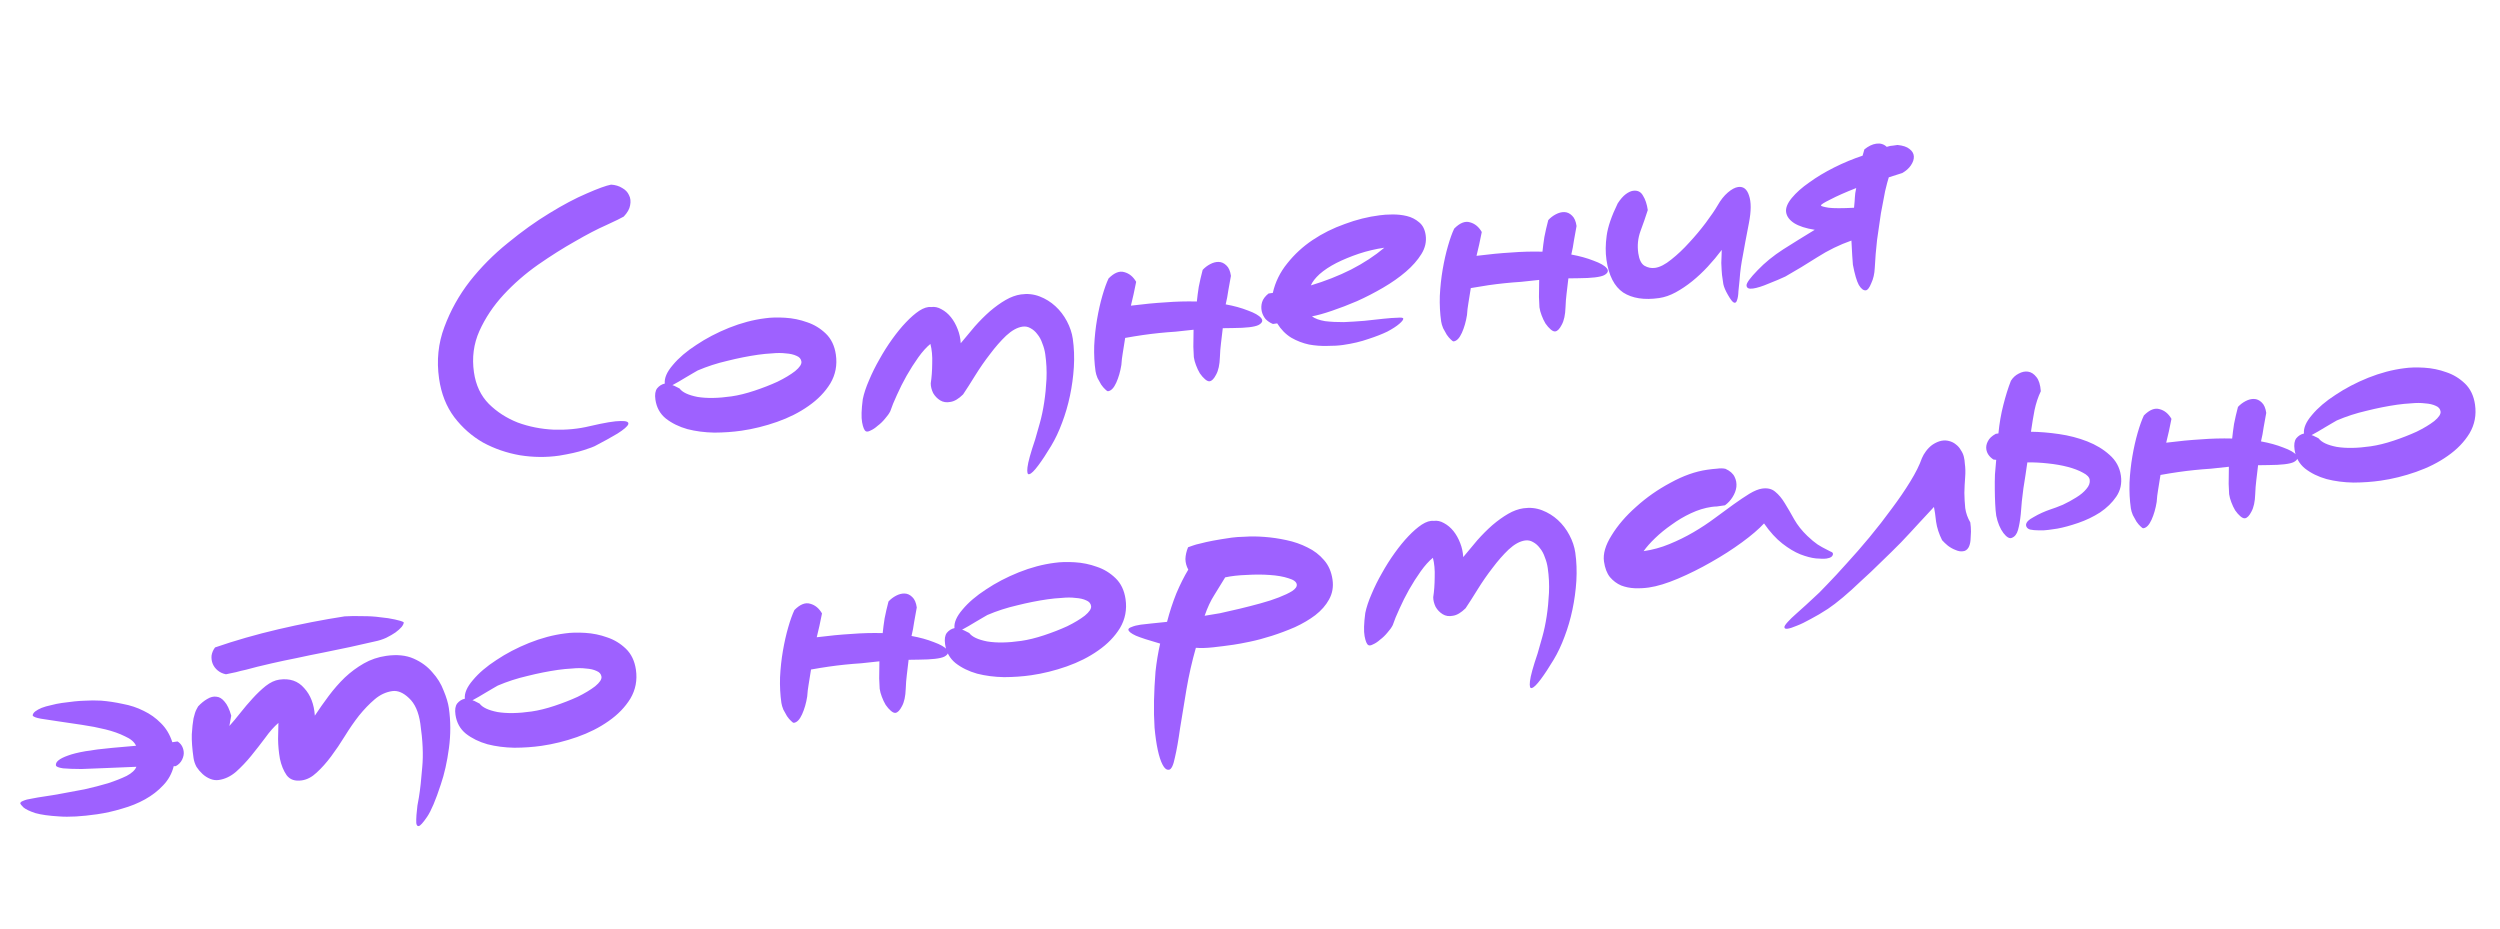 <?xml version="1.0" encoding="UTF-8"?> <svg xmlns="http://www.w3.org/2000/svg" viewBox="0 0 184.961 68.729" fill="none"> <path d="M43.993 33.011C43.917 33.055 43.651 33.151 43.194 33.3C42.753 33.446 42.146 33.583 41.372 33.711C40.419 33.848 39.453 33.839 38.473 33.683C37.492 33.512 36.581 33.198 35.74 32.742C34.912 32.267 34.204 31.643 33.614 30.871C33.022 30.082 32.646 29.13 32.485 28.015C32.292 26.674 32.422 25.401 32.875 24.198C33.326 22.978 33.955 21.848 34.761 20.808C35.584 19.766 36.52 18.822 37.57 17.978C38.617 17.118 39.641 16.385 40.642 15.779C41.658 15.154 42.577 14.667 43.401 14.317C44.239 13.949 44.842 13.73 45.211 13.66C45.528 13.68 45.804 13.764 46.039 13.912C46.273 14.043 46.438 14.217 46.535 14.434C46.649 14.649 46.677 14.9 46.619 15.189C46.576 15.459 46.418 15.738 46.146 16.024C45.964 16.133 45.532 16.344 44.852 16.656C44.185 16.95 43.418 17.35 42.55 17.854C41.68 18.342 40.765 18.92 39.806 19.586C38.862 20.25 38.013 20.991 37.256 21.809C36.5 22.628 35.903 23.522 35.466 24.492C35.042 25.444 34.908 26.461 35.065 27.544C35.202 28.497 35.57 29.277 36.169 29.884C36.765 30.474 37.475 30.932 38.297 31.259C39.133 31.568 40.025 31.744 40.971 31.789C41.916 31.818 42.803 31.731 43.631 31.529C44.732 31.272 45.497 31.145 45.927 31.149C46.354 31.137 46.539 31.217 46.481 31.391C46.421 31.548 46.157 31.776 45.689 32.074C45.218 32.356 44.653 32.669 43.993 33.011ZM48.49 29.567C48.436 29.195 48.479 28.917 48.617 28.732C48.771 28.545 48.96 28.427 49.184 28.378C49.142 27.972 49.34 27.515 49.778 27.006C50.214 26.481 50.794 25.985 51.519 25.518C52.241 25.034 53.046 24.613 53.934 24.254C54.839 23.893 55.729 23.657 56.604 23.548C57.024 23.487 57.517 23.474 58.082 23.508C58.648 23.541 59.192 23.653 59.714 23.841C60.234 24.014 60.695 24.294 61.097 24.681C61.499 25.069 61.747 25.585 61.84 26.232C61.952 27.007 61.816 27.72 61.431 28.369C61.044 29.002 60.505 29.558 59.816 30.037C59.142 30.514 58.366 30.906 57.486 31.214C56.607 31.522 55.731 31.739 54.858 31.865C54.228 31.956 53.559 32.003 52.85 32.007C52.139 31.993 51.475 31.908 50.858 31.749C50.239 31.575 49.707 31.313 49.261 30.965C48.831 30.615 48.574 30.149 48.49 29.567ZM51.618 27.409C51.542 27.453 51.427 27.519 51.275 27.607C51.123 27.694 50.956 27.793 50.773 27.902C50.591 28.01 50.409 28.119 50.227 28.228C50.044 28.337 49.884 28.426 49.746 28.495C49.831 28.516 49.919 28.553 50.009 28.606C50.097 28.643 50.186 28.688 50.276 28.74C50.482 29.024 50.924 29.233 51.603 29.366C52.296 29.48 53.135 29.466 54.121 29.324C54.638 29.25 55.203 29.11 55.817 28.906C56.431 28.702 57.001 28.48 57.527 28.239C58.051 27.982 58.484 27.722 58.825 27.458C59.164 27.178 59.32 26.942 59.292 26.748C59.264 26.554 59.145 26.414 58.935 26.329C58.722 26.228 58.457 26.167 58.141 26.146C57.839 26.108 57.501 26.107 57.126 26.144C56.766 26.163 56.417 26.197 56.077 26.246C55.35 26.351 54.596 26.501 53.816 26.696C53.05 26.872 52.317 27.11 51.618 27.409ZM68.887 22.717C69.146 22.679 69.401 22.733 69.653 22.879C69.921 23.021 70.155 23.218 70.356 23.47C70.558 23.721 70.724 24.019 70.856 24.363C70.986 24.69 71.06 25.034 71.079 25.395C71.416 24.983 71.761 24.57 72.113 24.157C72.482 23.741 72.857 23.365 73.238 23.03C73.634 22.692 74.023 22.413 74.403 22.194C74.784 21.974 75.16 21.837 75.532 21.783C76.017 21.713 76.477 21.763 76.914 21.93C77.351 22.098 77.74 22.339 78.082 22.653C78.424 22.966 78.709 23.338 78.936 23.767C79.162 24.196 79.307 24.629 79.37 25.065C79.466 25.728 79.492 26.425 79.449 27.157C79.404 27.873 79.308 28.579 79.161 29.277C79.014 29.974 78.821 30.637 78.582 31.265C78.345 31.91 78.073 32.485 77.767 32.991C77.421 33.569 77.103 34.052 76.812 34.44C76.522 34.829 76.305 35.041 76.162 35.078C76.021 35.132 75.973 34.965 76.016 34.58C76.06 34.194 76.249 33.507 76.585 32.518C76.686 32.19 76.801 31.786 76.93 31.306C77.061 30.842 77.169 30.331 77.253 29.774C77.338 29.218 77.395 28.641 77.424 28.043C77.451 27.428 77.42 26.814 77.332 26.2C77.292 25.926 77.221 25.664 77.119 25.414C77.031 25.147 76.908 24.917 76.748 24.726C76.605 24.532 76.435 24.383 76.238 24.28C76.058 24.174 75.863 24.136 75.653 24.166C75.265 24.222 74.86 24.445 74.438 24.836C74.032 25.224 73.636 25.677 73.249 26.195C72.859 26.697 72.49 27.228 72.142 27.79C71.808 28.333 71.512 28.796 71.254 29.18C70.922 29.508 70.61 29.693 70.32 29.735C70.031 29.793 69.778 29.755 69.561 29.622C69.344 29.488 69.169 29.307 69.037 29.079C68.919 28.832 68.86 28.593 68.86 28.362C68.928 27.923 68.965 27.431 68.969 26.887C68.989 26.339 68.944 25.859 68.835 25.446C68.54 25.686 68.241 26.018 67.939 26.441C67.637 26.864 67.348 27.318 67.072 27.803C66.809 28.27 66.572 28.741 66.36 29.217C66.146 29.677 65.982 30.08 65.867 30.427C65.777 30.604 65.647 30.788 65.476 30.978C65.308 31.183 65.127 31.358 64.933 31.501C64.758 31.659 64.585 31.774 64.414 31.848C64.245 31.939 64.124 31.956 64.05 31.901C63.942 31.834 63.852 31.616 63.783 31.247C63.713 30.877 63.73 30.306 63.833 29.532C63.92 29.107 64.075 28.64 64.298 28.129C64.519 27.602 64.775 27.087 65.065 26.583C65.353 26.063 65.669 25.564 66.012 25.086C66.356 24.608 66.692 24.196 67.022 23.852C67.365 23.489 67.695 23.202 68.011 22.991C68.343 22.779 68.635 22.687 68.887 22.717ZM90.466 24.282C90.416 24.734 90.371 25.112 90.332 25.414C90.293 25.717 90.267 26.051 90.254 26.416C90.236 26.979 90.142 27.413 89.972 27.718C89.817 28.021 89.659 28.184 89.498 28.207C89.401 28.221 89.286 28.172 89.155 28.059C89.023 27.946 88.894 27.799 88.769 27.619C88.661 27.437 88.566 27.236 88.485 27.017C88.406 26.814 88.353 26.615 88.325 26.422C88.315 26.241 88.303 25.987 88.289 25.66C88.289 25.313 88.294 24.892 88.305 24.395C87.834 24.447 87.387 24.495 86.965 24.539C86.556 24.565 86.148 24.599 85.742 24.641C85.352 24.681 84.955 24.73 84.551 24.788C84.147 24.846 83.712 24.917 83.245 25.001C83.168 25.491 83.107 25.871 83.064 26.141C83.018 26.395 82.984 26.68 82.964 26.997C82.886 27.486 82.76 27.925 82.585 28.313C82.41 28.701 82.209 28.911 81.983 28.944C81.935 28.951 81.862 28.904 81.765 28.802C81.67 28.717 81.571 28.599 81.466 28.45C81.379 28.297 81.289 28.137 81.199 27.969C81.123 27.782 81.074 27.615 81.053 27.47C80.967 26.872 80.934 26.242 80.954 25.579C80.987 24.898 81.058 24.244 81.166 23.619C81.273 22.993 81.404 22.413 81.558 21.879C81.712 21.346 81.865 20.92 82.017 20.601C82.435 20.178 82.825 20.023 83.187 20.135C83.548 20.232 83.838 20.47 84.058 20.851C84.009 21.089 83.946 21.395 83.868 21.769C83.788 22.127 83.721 22.409 83.669 22.614C84.608 22.495 85.462 22.414 86.231 22.369C86.997 22.308 87.77 22.287 88.548 22.307C88.582 21.972 88.629 21.611 88.689 21.223C88.764 20.832 88.861 20.414 88.978 19.968C89.135 19.797 89.32 19.655 89.535 19.542C89.749 19.428 89.956 19.374 90.155 19.378C90.369 19.38 90.563 19.468 90.737 19.641C90.908 19.797 91.019 20.054 91.07 20.409C91.004 20.749 90.94 21.104 90.878 21.476C90.83 21.829 90.764 22.177 90.682 22.519C91.291 22.629 91.841 22.78 92.331 22.974C92.818 23.151 93.142 23.335 93.301 23.527C93.461 23.718 93.395 23.892 93.104 24.05C92.811 24.191 92.187 24.265 91.231 24.27L90.466 24.282ZM99.374 25.521C99.035 25.57 98.643 25.594 98.197 25.592C97.754 25.606 97.304 25.572 96.846 25.49C96.387 25.391 95.95 25.223 95.536 24.986C95.121 24.732 94.773 24.378 94.493 23.924L94.177 23.969C93.967 23.884 93.785 23.762 93.63 23.603C93.489 23.425 93.395 23.233 93.349 23.025C93.3 22.801 93.309 22.577 93.375 22.353C93.442 22.129 93.601 21.916 93.852 21.715L94.168 21.67C94.349 20.868 94.706 20.14 95.238 19.486C95.769 18.816 96.395 18.239 97.117 17.756C97.839 17.272 98.631 16.878 99.494 16.572C100.355 16.25 101.215 16.035 102.074 15.928C102.332 15.89 102.643 15.87 103.005 15.867C103.384 15.862 103.744 15.901 104.086 15.984C104.428 16.067 104.731 16.221 104.994 16.447C105.255 16.657 105.416 16.971 105.477 17.392C105.547 17.876 105.441 18.345 105.16 18.798C104.879 19.251 104.496 19.686 104.012 20.102C103.527 20.518 102.966 20.912 102.327 21.285C101.688 21.658 101.043 21.99 100.392 22.282C99.755 22.555 99.138 22.792 98.54 22.994C97.959 23.193 97.467 23.33 97.065 23.405C97.287 23.57 97.609 23.689 98.032 23.76C98.468 23.813 98.934 23.836 99.428 23.831C99.92 23.809 100.426 23.778 100.948 23.735C101.468 23.677 101.938 23.626 102.361 23.581C102.783 23.537 103.126 23.512 103.389 23.507C103.666 23.484 103.81 23.504 103.819 23.569C103.831 23.65 103.734 23.779 103.528 23.957C103.323 24.135 103.029 24.326 102.646 24.53C102.261 24.717 101.792 24.9 101.241 25.079C100.692 25.273 100.069 25.421 99.374 25.521ZM96.983 21.115C98.042 20.798 99.033 20.407 99.956 19.944C100.893 19.463 101.714 18.924 102.42 18.327C101.773 18.42 101.143 18.569 100.529 18.773C99.932 18.975 99.379 19.203 98.872 19.457C98.38 19.71 97.966 19.984 97.629 20.28C97.309 20.573 97.093 20.852 96.983 21.115ZM116.036 20.595C115.986 21.048 115.941 21.425 115.902 21.728C115.863 22.03 115.837 22.364 115.824 22.729C115.806 23.292 115.712 23.726 115.542 24.031C115.387 24.334 115.229 24.497 115.068 24.52C114.971 24.534 114.856 24.485 114.725 24.372C114.593 24.259 114.465 24.112 114.34 23.932C114.231 23.75 114.136 23.549 114.055 23.33C113.976 23.127 113.923 22.929 113.895 22.735C113.885 22.555 113.873 22.301 113.859 21.973C113.859 21.626 113.864 21.205 113.875 20.709C113.404 20.76 112.957 20.808 112.535 20.852C112.126 20.878 111.719 20.912 111.312 20.954C110.922 20.994 110.525 21.043 110.121 21.101C109.717 21.16 109.282 21.231 108.816 21.314C108.738 21.804 108.677 22.184 108.634 22.454C108.588 22.708 108.555 22.993 108.534 23.31C108.456 23.799 108.33 24.238 108.155 24.626C107.98 25.014 107.78 25.225 107.553 25.257C107.505 25.264 107.432 25.217 107.335 25.116C107.24 25.03 107.141 24.913 107.037 24.763C106.949 24.61 106.859 24.45 106.769 24.282C106.693 24.095 106.644 23.929 106.623 23.783C106.537 23.185 106.504 22.555 106.524 21.892C106.558 21.211 106.628 20.558 106.736 19.932C106.844 19.306 106.974 18.726 107.129 18.193C107.283 17.659 107.435 17.233 107.588 16.914C108.005 16.491 108.395 16.336 108.758 16.448C109.118 16.545 109.408 16.784 109.628 17.164C109.579 17.402 109.516 17.708 109.438 18.082C109.358 18.44 109.292 18.722 109.239 18.928C110.178 18.809 111.032 18.727 111.801 18.682C112.568 18.621 113.34 18.6 114.118 18.62C114.152 18.285 114.199 17.924 114.259 17.536C114.334 17.145 114.431 16.727 114.548 16.282C114.705 16.111 114.89 15.968 115.105 15.855C115.32 15.742 115.526 15.687 115.725 15.691C115.939 15.693 116.134 15.781 116.307 15.954C116.478 16.111 116.589 16.367 116.64 16.722C116.574 17.062 116.51 17.417 116.448 17.789C116.4 18.143 116.334 18.49 116.252 18.832C116.861 18.942 117.411 19.094 117.901 19.287C118.388 19.464 118.712 19.648 118.871 19.84C119.031 20.031 118.965 20.206 118.675 20.363C118.382 20.504 117.757 20.578 116.801 20.584L116.036 20.595ZM127.402 20.342C127.39 20.261 127.381 20.139 127.374 19.975C127.366 19.811 127.358 19.639 127.349 19.459C127.355 19.276 127.362 19.094 127.369 18.912C127.375 18.729 127.38 18.588 127.382 18.489C127.064 18.914 126.719 19.327 126.348 19.727C125.977 20.127 125.592 20.487 125.193 20.809C124.794 21.13 124.388 21.403 123.975 21.628C123.562 21.852 123.153 21.994 122.749 22.052C121.65 22.21 120.765 22.074 120.092 21.643C119.434 21.194 119.02 20.387 118.853 19.224C118.774 18.675 118.779 18.08 118.868 17.44C118.955 16.784 119.227 15.986 119.686 15.046C119.888 14.736 120.087 14.51 120.28 14.366C120.474 14.223 120.652 14.14 120.813 14.116C121.153 14.067 121.401 14.188 121.558 14.479C121.73 14.751 121.847 15.106 121.91 15.542C121.751 16.043 121.57 16.564 121.368 17.105C121.179 17.627 121.126 18.17 121.207 18.736C121.275 19.205 121.426 19.513 121.662 19.66C121.914 19.805 122.177 19.858 122.452 19.818C122.808 19.767 123.207 19.561 123.65 19.2C124.109 18.837 124.551 18.419 124.978 17.945C125.42 17.469 125.828 16.981 126.202 16.482C126.589 15.964 126.882 15.534 127.08 15.192C127.303 14.797 127.555 14.481 127.834 14.242C128.113 14.004 128.365 13.869 128.592 13.836C128.98 13.78 129.249 13.989 129.399 14.462C129.566 14.933 129.565 15.609 129.395 16.491C129.294 17.05 129.205 17.517 129.127 17.891C129.063 18.247 129.003 18.577 128.948 18.882C128.891 19.17 128.841 19.458 128.8 19.744C128.759 20.031 128.725 20.366 128.698 20.749C128.67 21.017 128.643 21.285 128.616 21.552C128.607 21.834 128.572 22.054 128.512 22.211C128.469 22.365 128.395 22.425 128.291 22.391C128.187 22.357 128.036 22.164 127.837 21.813C127.661 21.509 127.548 21.244 127.5 21.021C127.465 20.778 127.432 20.552 127.402 20.342ZM137.934 11.054C138.229 10.814 138.522 10.672 138.813 10.63C139.12 10.586 139.378 10.664 139.589 10.865C139.778 10.805 139.938 10.773 140.07 10.771C140.199 10.752 140.304 10.737 140.385 10.725C140.787 10.766 141.082 10.864 141.269 11.019C141.472 11.171 141.581 11.353 141.595 11.565C141.609 11.778 141.534 12.003 141.371 12.241C141.221 12.461 141.009 12.648 140.734 12.803L139.741 13.119C139.672 13.327 139.581 13.67 139.468 14.148C139.372 14.624 139.269 15.167 139.159 15.777C139.065 16.384 138.97 17.041 138.874 17.748C138.794 18.452 138.737 19.145 138.703 19.826C138.683 20.258 138.597 20.633 138.445 20.952C138.312 21.284 138.18 21.46 138.051 21.479C137.873 21.504 137.698 21.373 137.524 21.084C137.367 20.794 137.221 20.295 137.086 19.589C137.074 19.508 137.058 19.28 137.036 18.903C137.015 18.527 136.995 18.159 136.976 17.798C136.097 18.107 135.257 18.516 134.456 19.028C133.656 19.539 132.867 20.016 132.089 20.458C131.734 20.624 131.322 20.799 130.853 20.982C130.387 21.181 130.001 21.303 129.694 21.347C129.387 21.392 129.227 21.316 129.216 21.12C129.206 20.939 129.481 20.562 130.042 19.986C130.572 19.431 131.2 18.92 131.924 18.453C132.664 17.983 133.444 17.499 134.263 17.002C133.605 16.899 133.095 16.733 132.732 16.505C132.385 16.275 132.19 16.006 132.145 15.699C132.101 15.392 132.24 15.042 132.563 14.649C132.886 14.256 133.317 13.872 133.857 13.498C134.394 13.107 135.009 12.738 135.701 12.39C136.394 12.043 137.094 11.752 137.803 11.518L137.934 11.054ZM134.722 15.204C134.729 15.252 134.918 15.308 135.29 15.369C135.659 15.415 136.286 15.415 137.17 15.37C137.205 15.036 137.225 14.777 137.232 14.595C137.238 14.412 137.272 14.185 137.331 13.912C136.535 14.225 135.899 14.506 135.424 14.756C134.946 14.99 134.712 15.139 134.722 15.204Z" fill="#9E61FF"></path> <path d="M13.588 55.583C13.616 55.777 13.579 55.98 13.478 56.193C13.376 56.405 13.218 56.568 13.004 56.682C12.939 56.691 12.889 56.69 12.855 56.678C12.719 57.226 12.458 57.701 12.07 58.103C11.699 58.503 11.254 58.847 10.735 59.137C10.216 59.426 9.647 59.656 9.028 59.828C8.412 60.016 7.797 60.154 7.183 60.243C6.036 60.408 5.095 60.461 4.361 60.402C3.629 60.359 3.048 60.278 2.618 60.158C2.202 60.02 1.91 59.881 1.741 59.741C1.587 59.582 1.507 59.486 1.502 59.453C1.49 59.373 1.563 59.304 1.72 59.249C1.875 59.177 2.089 59.121 2.364 59.082C2.636 59.026 2.958 58.971 3.33 58.918C3.702 58.864 4.088 58.8 4.49 58.726C5.053 58.628 5.64 58.519 6.249 58.398C6.872 58.258 7.453 58.109 7.99 57.949C8.526 57.773 8.986 57.591 9.372 57.403C9.755 57.2 9.994 56.975 10.091 56.73C9.352 56.754 8.631 56.784 7.927 56.82C7.222 56.855 6.591 56.88 6.032 56.895C5.471 56.893 5.015 56.877 4.664 56.845C4.327 56.795 4.151 56.721 4.137 56.624C4.1 56.365 4.395 56.125 5.023 55.902C5.665 55.661 6.759 55.471 8.306 55.33L10.065 55.175C9.942 54.896 9.669 54.663 9.247 54.477C8.838 54.272 8.359 54.102 7.812 53.966C7.265 53.831 6.679 53.717 6.056 53.626C5.448 53.532 4.884 53.448 4.362 53.375C3.84 53.302 3.393 53.234 3.021 53.172C2.666 53.108 2.465 53.03 2.418 52.938C2.42 52.838 2.48 52.739 2.598 52.64C2.732 52.538 2.892 52.449 3.079 52.372C3.282 52.294 3.512 52.227 3.768 52.174C4.038 52.102 4.31 52.046 4.585 52.007C5.28 51.907 5.833 51.852 6.244 51.842C6.653 51.816 7.065 51.814 7.48 51.837C7.998 51.878 8.529 51.958 9.074 52.077C9.633 52.178 10.152 52.35 10.633 52.594C11.111 52.823 11.534 53.124 11.902 53.5C12.285 53.874 12.568 54.344 12.749 54.912L13.136 54.856C13.391 55.017 13.541 55.26 13.588 55.583ZM20.658 50.283C21.433 50.171 22.049 50.379 22.504 50.908C22.974 51.417 23.237 52.097 23.293 52.947C23.618 52.454 23.96 51.968 24.32 51.487C24.693 50.988 25.09 50.535 25.51 50.128C25.945 49.719 26.415 49.371 26.918 49.084C27.421 48.797 27.971 48.61 28.569 48.524C29.361 48.41 30.039 48.477 30.602 48.726C31.166 48.974 31.627 49.312 31.985 49.738C32.358 50.147 32.638 50.601 32.825 51.102C33.027 51.584 33.154 52.011 33.208 52.383C33.348 53.353 33.35 54.342 33.215 55.351C33.08 56.36 32.88 57.255 32.613 58.036C32.236 59.195 31.897 59.995 31.598 60.434C31.298 60.873 31.092 61.101 30.979 61.117C30.882 61.131 30.821 61.057 30.798 60.896C30.791 60.731 30.795 60.533 30.811 60.3C30.829 60.083 30.853 59.848 30.883 59.597C30.931 59.359 30.968 59.155 30.993 58.987C31.089 58.396 31.172 57.65 31.24 56.749C31.326 55.862 31.279 54.789 31.097 53.528C30.973 52.672 30.693 52.045 30.256 51.646C29.836 51.244 29.423 51.073 29.019 51.131C28.55 51.199 28.118 51.401 27.721 51.739C27.325 52.076 26.937 52.479 26.559 52.946C26.197 53.41 25.849 53.914 25.515 54.457C25.181 55 24.841 55.503 24.495 55.965C24.15 56.427 23.795 56.825 23.43 57.158C23.082 57.488 22.714 57.682 22.326 57.737C21.825 57.81 21.452 57.682 21.207 57.354C20.978 57.025 20.812 56.62 20.71 56.14C20.624 55.657 20.579 55.169 20.573 54.675C20.582 54.162 20.591 53.765 20.599 53.483C20.277 53.761 19.95 54.13 19.621 54.589C19.289 55.033 18.941 55.479 18.577 55.927C18.226 56.358 17.854 56.749 17.459 57.103C17.063 57.441 16.638 57.642 16.186 57.707C15.976 57.738 15.765 57.71 15.555 57.625C15.345 57.54 15.154 57.419 14.983 57.262C14.812 57.105 14.663 56.929 14.536 56.733C14.422 56.518 14.349 56.298 14.317 56.072C14.219 55.393 14.177 54.813 14.19 54.333C14.219 53.851 14.261 53.457 14.317 53.152C14.388 52.845 14.462 52.62 14.541 52.476C14.619 52.333 14.658 52.262 14.658 52.262C14.873 52.033 15.094 51.852 15.322 51.72C15.565 51.57 15.796 51.512 16.015 51.546C16.232 51.564 16.431 51.684 16.611 51.906C16.808 52.125 16.973 52.472 17.108 52.948L16.97 53.71C17.212 53.444 17.48 53.125 17.772 52.753C18.065 52.381 18.368 52.023 18.682 51.681C19.009 51.321 19.336 51.01 19.661 50.749C20.002 50.485 20.334 50.33 20.658 50.283ZM25.5 45.601C25.909 45.575 26.345 45.57 26.809 45.586C27.287 45.583 27.728 45.61 28.132 45.667C28.55 45.706 28.913 45.761 29.22 45.832C29.544 45.901 29.759 45.969 29.868 46.035C29.88 46.116 29.83 46.231 29.719 46.379C29.607 46.51 29.453 46.648 29.259 46.791C29.08 46.916 28.851 47.048 28.574 47.187C28.311 47.307 28.027 47.398 27.723 47.458C27.164 47.588 26.557 47.725 25.902 47.869C25.26 47.995 24.603 48.131 23.931 48.277C23.257 48.407 22.593 48.544 21.937 48.688C21.295 48.814 20.687 48.943 20.112 49.075C19.697 49.168 19.338 49.253 19.036 49.329C18.733 49.406 18.455 49.479 18.201 49.549C17.945 49.602 17.698 49.662 17.46 49.73C17.236 49.778 16.988 49.831 16.716 49.886C16.478 49.838 16.275 49.744 16.106 49.603C15.937 49.463 15.815 49.299 15.738 49.112C15.662 48.925 15.633 48.723 15.651 48.506C15.685 48.287 15.771 48.085 15.91 47.9C17.387 47.39 18.947 46.942 20.59 46.557C22.25 46.169 23.887 45.85 25.5 45.601ZM33.698 52.882C33.644 52.51 33.686 52.232 33.825 52.047C33.979 51.859 34.168 51.741 34.392 51.693C34.35 51.286 34.548 50.829 34.986 50.32C35.422 49.796 36.002 49.3 36.726 48.832C37.448 48.349 38.253 47.927 39.142 47.569C40.046 47.207 40.936 46.972 41.811 46.862C42.231 46.801 42.724 46.788 43.29 46.822C43.856 46.856 44.4 46.967 44.922 47.156C45.441 47.328 45.902 47.608 46.305 47.995C46.707 48.383 46.954 48.9 47.048 49.546C47.16 50.322 47.023 51.034 46.639 51.684C46.251 52.317 45.713 52.873 45.023 53.352C44.35 53.828 43.573 54.22 42.694 54.529C41.815 54.837 40.939 55.054 40.066 55.18C39.436 55.271 38.766 55.318 38.058 55.321C37.346 55.308 36.682 55.222 36.066 55.064C35.447 54.889 34.914 54.628 34.468 54.28C34.038 53.929 33.781 53.463 33.698 52.882ZM36.826 50.723C36.75 50.767 36.635 50.833 36.483 50.921C36.331 51.009 36.163 51.107 35.981 51.216C35.799 51.325 35.617 51.433 35.434 51.542C35.252 51.651 35.092 51.74 34.953 51.81C35.039 51.83 35.127 51.867 35.217 51.92C35.304 51.957 35.393 52.002 35.483 52.055C35.689 52.338 36.132 52.547 36.811 52.68C37.504 52.794 38.343 52.781 39.329 52.639C39.846 52.564 40.411 52.425 41.025 52.221C41.639 52.017 42.209 51.794 42.735 51.554C43.259 51.297 43.691 51.036 44.033 50.773C44.372 50.493 44.527 50.256 44.5 50.062C44.471 49.868 44.352 49.729 44.142 49.644C43.93 49.542 43.665 49.481 43.349 49.461C43.046 49.422 42.708 49.421 42.334 49.459C41.974 49.478 41.624 49.512 41.285 49.56C40.558 49.665 39.804 49.815 39.024 50.01C38.258 50.187 37.525 50.424 36.826 50.723ZM67.223 48.815C67.173 49.267 67.128 49.645 67.089 49.947C67.05 50.25 67.024 50.583 67.011 50.948C66.993 51.512 66.899 51.946 66.729 52.251C66.574 52.554 66.416 52.717 66.255 52.74C66.158 52.754 66.044 52.704 65.912 52.591C65.78 52.478 65.652 52.332 65.527 52.152C65.418 51.97 65.323 51.769 65.242 51.55C65.163 51.347 65.11 51.148 65.082 50.954C65.072 50.774 65.061 50.52 65.046 50.192C65.046 49.846 65.051 49.425 65.062 48.928C64.591 48.98 64.144 49.028 63.722 49.072C63.313 49.098 62.906 49.132 62.499 49.174C62.109 49.214 61.712 49.263 61.308 49.321C60.904 49.379 60.469 49.45 60.003 49.534C59.925 50.024 59.864 50.403 59.821 50.674C59.775 50.928 59.742 51.213 59.721 51.529C59.644 52.019 59.517 52.458 59.342 52.846C59.167 53.234 58.967 53.444 58.74 53.477C58.692 53.484 58.619 53.437 58.522 53.335C58.427 53.25 58.328 53.132 58.224 52.982C58.136 52.83 58.047 52.67 57.956 52.501C57.88 52.314 57.831 52.148 57.81 52.003C57.724 51.405 57.691 50.775 57.711 50.112C57.744 49.431 57.815 48.777 57.923 48.151C58.031 47.525 58.162 46.946 58.316 46.412C58.469 45.879 58.623 45.452 58.774 45.134C59.192 44.711 59.582 44.556 59.944 44.668C60.305 44.765 60.595 45.003 60.815 45.384C60.767 45.622 60.704 45.928 60.626 46.302C60.545 46.66 60.478 46.942 60.426 47.147C61.365 47.028 62.219 46.946 62.988 46.902C63.755 46.84 64.527 46.82 65.305 46.84C65.339 46.505 65.386 46.143 65.446 45.755C65.521 45.365 65.618 44.947 65.735 44.501C65.892 44.33 66.077 44.188 66.292 44.074C66.507 43.961 66.713 43.907 66.912 43.911C67.127 43.913 67.321 44 67.494 44.173C67.665 44.33 67.776 44.586 67.827 44.942C67.761 45.281 67.697 45.637 67.635 46.009C67.587 46.362 67.522 46.71 67.439 47.052C68.049 47.162 68.598 47.313 69.088 47.507C69.575 47.684 69.899 47.868 70.058 48.059C70.218 48.251 70.152 48.425 69.862 48.583C69.569 48.724 68.944 48.797 67.988 48.803L67.223 48.815ZM69.922 47.658C69.869 47.287 69.911 47.008 70.05 46.823C70.204 46.636 70.393 46.518 70.617 46.47C70.575 46.063 70.773 45.606 71.211 45.097C71.647 44.573 72.227 44.077 72.951 43.609C73.673 43.126 74.478 42.704 75.367 42.346C76.271 41.984 77.161 41.749 78.036 41.639C78.456 41.578 78.949 41.565 79.515 41.599C80.081 41.633 80.624 41.744 81.146 41.933C81.666 42.105 82.127 42.385 82.529 42.773C82.932 43.16 83.179 43.677 83.273 44.323C83.385 45.099 83.248 45.811 82.863 46.461C82.476 47.094 81.938 47.65 81.248 48.128C80.574 48.605 79.798 48.997 78.919 49.306C78.039 49.614 77.164 49.831 76.291 49.957C75.661 50.048 74.991 50.095 74.282 50.098C73.571 50.085 72.907 49.999 72.291 49.841C71.672 49.666 71.139 49.405 70.693 49.057C70.263 48.706 70.006 48.24 69.922 47.658ZM73.05 45.5C72.974 45.544 72.86 45.61 72.708 45.698C72.555 45.786 72.388 45.884 72.206 45.993C72.024 46.102 71.841 46.211 71.659 46.319C71.477 46.428 71.317 46.517 71.178 46.587C71.264 46.607 71.351 46.644 71.442 46.697C71.529 46.734 71.618 46.779 71.708 46.832C71.914 47.116 72.357 47.324 73.036 47.457C73.728 47.572 74.568 47.558 75.553 47.416C76.07 47.341 76.636 47.202 77.25 46.998C77.864 46.794 78.434 46.572 78.96 46.331C79.484 46.074 79.916 45.813 80.258 45.55C80.597 45.27 80.752 45.033 80.724 44.839C80.696 44.645 80.577 44.506 80.367 44.42C80.155 44.319 79.89 44.258 79.574 44.238C79.271 44.199 78.933 44.198 78.559 44.236C78.199 44.255 77.849 44.289 77.51 44.338C76.782 44.442 76.029 44.592 75.249 44.787C74.482 44.964 73.749 45.201 73.05 45.5ZM91.136 39.775C91.362 39.742 91.688 39.72 92.116 39.708C92.557 39.677 93.036 39.683 93.553 39.723C94.086 39.762 94.625 39.841 95.171 39.96C95.732 40.077 96.253 40.258 96.733 40.502C97.211 40.73 97.619 41.042 97.957 41.439C98.292 41.819 98.502 42.301 98.586 42.882C98.663 43.416 98.577 43.906 98.328 44.354C98.093 44.784 97.753 45.171 97.308 45.516C96.876 45.842 96.375 46.137 95.802 46.401C95.228 46.649 94.657 46.863 94.089 47.044C93.521 47.225 92.981 47.369 92.469 47.476C91.972 47.58 91.571 47.655 91.264 47.699C90.747 47.773 90.244 47.838 89.757 47.891C89.27 47.945 88.843 47.957 88.476 47.928C88.191 48.926 87.959 49.949 87.78 50.997C87.604 52.062 87.446 53.025 87.306 53.886C87.185 54.761 87.058 55.481 86.925 56.044C86.81 56.622 86.664 56.923 86.486 56.949C86.308 56.974 86.15 56.849 86.011 56.572C85.874 56.311 85.756 55.949 85.656 55.485C85.556 55.021 85.477 54.472 85.419 53.837C85.378 53.216 85.365 52.549 85.378 51.838C85.393 51.143 85.43 50.429 85.489 49.694C85.567 48.974 85.681 48.281 85.833 47.616C84.99 47.375 84.393 47.18 84.042 47.033C83.688 46.869 83.502 46.723 83.483 46.594C83.472 46.513 83.553 46.444 83.726 46.386C83.896 46.312 84.119 46.255 84.394 46.215C84.556 46.192 84.815 46.163 85.173 46.128C85.531 46.092 85.921 46.053 86.343 46.008C86.534 45.272 86.763 44.571 87.03 43.905C87.313 43.237 87.608 42.651 87.914 42.144C87.78 41.9 87.709 41.638 87.702 41.359C87.711 41.077 87.776 40.787 87.898 40.489C87.993 40.459 88.111 40.417 88.251 40.364C88.392 40.311 88.582 40.258 88.823 40.207C89.076 40.138 89.388 40.068 89.758 39.998C90.127 39.929 90.586 39.854 91.136 39.775ZM89.124 45.558C89.415 45.516 89.793 45.453 90.26 45.369C90.724 45.27 91.211 45.158 91.721 45.035C92.231 44.912 92.74 44.781 93.248 44.642C93.771 44.5 94.228 44.352 94.618 44.197C95.025 44.039 95.349 43.885 95.591 43.735C95.847 43.566 95.964 43.401 95.94 43.239C95.912 43.045 95.709 42.893 95.33 42.783C94.949 42.656 94.484 42.575 93.934 42.539C93.401 42.5 92.832 42.5 92.227 42.537C91.635 42.557 91.108 42.616 90.644 42.716C90.377 43.15 90.11 43.585 89.842 44.019C89.573 44.438 89.333 44.95 89.124 45.558ZM106.063 38.538C106.322 38.501 106.577 38.555 106.829 38.7C107.097 38.843 107.332 39.04 107.533 39.291C107.734 39.542 107.901 39.84 108.033 40.184C108.162 40.512 108.237 40.856 108.256 41.216C108.592 40.804 108.937 40.392 109.29 39.978C109.658 39.562 110.033 39.186 110.414 38.851C110.81 38.514 111.199 38.235 111.58 38.015C111.961 37.795 112.337 37.658 112.708 37.605C113.193 37.535 113.654 37.584 114.091 37.752C114.527 37.92 114.916 38.161 115.259 38.474C115.601 38.788 115.885 39.159 116.112 39.588C116.339 40.017 116.484 40.45 116.547 40.886C116.642 41.549 116.668 42.246 116.626 42.978C116.58 43.694 116.484 44.401 116.337 45.098C116.191 45.796 115.997 46.459 115.758 47.087C115.521 47.731 115.249 48.307 114.943 48.813C114.597 49.39 114.28 49.873 113.989 50.262C113.699 50.65 113.482 50.863 113.339 50.9C113.198 50.953 113.149 50.787 113.193 50.401C113.236 50.015 113.425 49.328 113.761 48.34C113.862 48.012 113.977 47.607 114.106 47.127C114.237 46.663 114.345 46.152 114.43 45.596C114.514 45.039 114.571 44.462 114.6 43.864C114.628 43.25 114.597 42.636 114.508 42.022C114.468 41.747 114.398 41.485 114.296 41.236C114.208 40.968 114.084 40.738 113.924 40.547C113.781 40.353 113.611 40.205 113.415 40.101C113.234 39.995 113.039 39.957 112.829 39.987C112.441 40.043 112.037 40.267 111.615 40.657C111.209 41.046 110.812 41.499 110.425 42.016C110.035 42.518 109.667 43.05 109.319 43.611C108.985 44.154 108.689 44.617 108.431 45.001C108.098 45.329 107.787 45.514 107.496 45.556C107.208 45.615 106.955 45.577 106.738 45.443C106.52 45.309 106.346 45.128 106.214 44.9C106.096 44.653 106.037 44.414 106.036 44.183C106.105 43.745 106.141 43.253 106.145 42.708C106.165 42.161 106.121 41.68 106.012 41.267C105.716 41.508 105.418 41.84 105.116 42.262C104.814 42.685 104.525 43.139 104.248 43.625C103.986 44.091 103.749 44.563 103.537 45.039C103.323 45.498 103.158 45.901 103.043 46.248C102.953 46.426 102.823 46.61 102.652 46.799C102.484 47.005 102.303 47.179 102.109 47.323C101.934 47.48 101.761 47.596 101.59 47.67C101.422 47.76 101.301 47.778 101.227 47.722C101.118 47.655 101.029 47.437 100.959 47.068C100.89 46.699 100.906 46.127 101.009 45.354C101.096 44.929 101.251 44.461 101.475 43.95C101.696 43.424 101.951 42.908 102.241 42.405C102.529 41.885 102.845 41.386 103.189 40.907C103.532 40.429 103.868 40.018 104.198 39.673C104.542 39.31 104.872 39.023 105.188 38.813C105.52 38.6 105.812 38.509 106.063 38.538ZM133.713 39.648C134 39.921 134.253 40.132 134.472 40.281C134.708 40.429 134.905 40.541 135.065 40.617C135.224 40.692 135.349 40.757 135.439 40.81C135.543 40.844 135.6 40.894 135.609 40.959C135.621 41.039 135.583 41.119 135.495 41.198C135.405 41.26 135.287 41.302 135.142 41.323C134.964 41.348 134.7 41.345 134.349 41.314C134.014 41.279 133.628 41.178 133.192 41.01C132.771 40.84 132.329 40.574 131.864 40.212C131.4 39.85 130.949 39.354 130.511 38.725C130.126 39.143 129.583 39.609 128.882 40.122C128.181 40.636 127.418 41.125 126.595 41.59C125.787 42.053 124.972 42.459 124.148 42.809C123.324 43.159 122.605 43.378 121.991 43.467C121.652 43.516 121.299 43.533 120.935 43.52C120.586 43.504 120.254 43.436 119.941 43.317C119.624 43.181 119.346 42.973 119.108 42.694C118.886 42.413 118.74 42.03 118.67 41.545C118.589 40.98 118.776 40.334 119.233 39.608C119.686 38.867 120.294 38.161 121.055 37.49C121.814 36.803 122.66 36.211 123.595 35.714C124.527 35.2 125.429 34.88 126.302 34.754C126.577 34.714 126.82 34.688 127.033 34.674C127.259 34.641 127.465 34.644 127.652 34.683C127.987 34.833 128.214 35.031 128.332 35.278C128.448 35.508 128.492 35.758 128.465 36.026C128.435 36.277 128.339 36.53 128.178 36.785C128.031 37.02 127.845 37.22 127.621 37.384L127.33 37.426C127.25 37.438 127.145 37.453 127.015 37.472C126.9 37.472 126.77 37.483 126.624 37.504C126.123 37.576 125.618 37.731 125.108 37.97C124.598 38.208 124.119 38.491 123.672 38.82C123.222 39.132 122.816 39.463 122.454 39.812C122.092 40.161 121.808 40.483 121.603 40.776C122.265 40.68 122.9 40.506 123.507 40.254C124.13 39.999 124.723 39.708 125.286 39.379C125.849 39.05 126.376 38.702 126.868 38.334C127.375 37.964 127.838 37.625 128.255 37.318C128.689 37.008 129.08 36.745 129.428 36.53C129.793 36.313 130.104 36.185 130.363 36.148C130.767 36.09 131.091 36.167 131.336 36.379C131.597 36.589 131.837 36.876 132.054 37.24C132.269 37.588 132.5 37.984 132.745 38.427C132.988 38.854 133.311 39.261 133.713 39.648ZM143.686 39.967C143.454 39.506 143.306 39.049 143.24 38.596C143.189 38.126 143.137 37.762 143.083 37.506C142.77 37.848 142.398 38.248 141.969 38.706C141.557 39.161 141.114 39.637 140.641 40.134C140.167 40.615 139.675 41.098 139.168 41.584C138.663 42.085 138.169 42.552 137.687 42.985C137.224 43.431 136.779 43.833 136.352 44.192C135.925 44.55 135.554 44.835 135.238 45.045C134.786 45.341 134.36 45.592 133.961 45.799C133.564 46.021 133.225 46.185 132.943 46.291C132.648 46.417 132.42 46.491 132.258 46.514C132.096 46.537 132.017 46.499 132.019 46.4C132.01 46.335 132.09 46.208 132.261 46.019C132.432 45.829 132.641 45.626 132.89 45.409C133.123 45.193 133.364 44.977 133.613 44.76C133.846 44.545 134.035 44.369 134.181 44.233C134.416 44.034 134.748 43.705 135.177 43.248C135.608 42.806 136.093 42.283 136.633 41.677C137.175 41.088 137.734 40.446 138.31 39.753C138.9 39.041 139.45 38.335 139.959 37.634C140.485 36.932 140.941 36.264 141.328 35.631C141.729 34.979 142.017 34.402 142.192 33.898C142.266 33.722 142.364 33.551 142.489 33.385C142.627 33.2 142.778 33.047 142.942 32.924C143.122 32.799 143.307 32.706 143.496 32.646C143.701 32.583 143.906 32.57 144.109 32.607C144.347 32.655 144.541 32.743 144.691 32.87C144.858 32.994 144.986 33.141 145.076 33.309C145.18 33.459 145.253 33.622 145.295 33.797C145.337 33.973 145.36 34.134 145.365 34.282C145.411 34.605 145.42 34.95 145.39 35.317C145.361 35.684 145.342 36.067 145.333 36.464C145.338 36.842 145.359 37.219 145.397 37.593C145.45 37.964 145.576 38.318 145.772 38.652C145.805 38.878 145.821 39.107 145.821 39.338C145.817 39.536 145.806 39.744 145.788 39.961C145.77 40.178 145.721 40.358 145.643 40.502C145.537 40.682 145.394 40.777 145.214 40.786C145.052 40.81 144.874 40.777 144.68 40.69C144.489 40.619 144.3 40.514 144.115 40.375C143.947 40.235 143.803 40.099 143.686 39.967ZM154.606 35.498C154.578 35.304 154.413 35.13 154.11 34.975C153.805 34.805 153.43 34.661 152.984 34.544C152.539 34.427 152.048 34.341 151.512 34.286C150.992 34.229 150.486 34.203 149.992 34.208C149.902 34.848 149.805 35.489 149.7 36.131C149.611 36.771 149.546 37.407 149.505 38.04C149.457 38.509 149.389 38.898 149.302 39.207C149.215 39.517 149.061 39.712 148.842 39.793C148.671 39.867 148.464 39.749 148.222 39.437C147.977 39.11 147.799 38.681 147.69 38.153C147.653 37.894 147.627 37.601 147.613 37.273C147.596 36.929 147.587 36.576 147.584 36.213C147.578 35.835 147.583 35.463 147.596 35.098C147.623 34.715 147.654 34.356 147.688 34.021L147.487 34C147.178 33.798 147.001 33.543 146.956 33.236C146.929 33.042 146.966 32.847 147.07 32.65C147.171 32.438 147.367 32.253 147.658 32.095L147.852 32.068C147.925 31.315 148.046 30.613 148.216 29.961C148.384 29.294 148.57 28.698 148.775 28.174C148.922 27.938 149.112 27.762 149.342 27.646C149.587 27.512 149.819 27.462 150.038 27.496C150.274 27.529 150.483 27.663 150.666 27.901C150.846 28.122 150.954 28.47 150.989 28.943C150.786 29.368 150.631 29.836 150.523 30.346C150.429 30.838 150.341 31.371 150.259 31.943C150.903 31.949 151.596 32.006 152.337 32.114C153.078 32.221 153.772 32.402 154.419 32.655C155.066 32.908 155.617 33.241 156.072 33.653C156.544 34.064 156.824 34.576 156.913 35.19C156.996 35.772 156.882 36.291 156.568 36.749C156.269 37.188 155.871 37.575 155.375 37.911C154.877 38.23 154.337 38.489 153.755 38.689C153.174 38.888 152.658 39.028 152.208 39.11C152.03 39.135 151.812 39.167 151.553 39.204C151.311 39.239 151.065 39.25 150.815 39.236C150.585 39.237 150.376 39.217 150.189 39.178C150.015 39.121 149.918 39.019 149.897 38.874C149.883 38.777 149.926 38.672 150.025 38.558C150.14 38.443 150.29 38.339 150.475 38.246C150.657 38.137 150.857 38.034 151.073 37.937C151.291 37.84 151.486 37.762 151.658 37.704C151.942 37.614 152.263 37.493 152.621 37.343C152.976 37.176 153.305 36.997 153.607 36.805C153.926 36.61 154.176 36.401 154.358 36.177C154.556 35.95 154.639 35.724 154.606 35.498ZM167.063 34.419C167.012 34.872 166.968 35.249 166.929 35.552C166.89 35.855 166.864 36.188 166.851 36.553C166.833 37.116 166.739 37.551 166.568 37.856C166.414 38.158 166.256 38.321 166.094 38.345C165.998 38.359 165.883 38.309 165.751 38.196C165.62 38.083 165.491 37.937 165.366 37.757C165.258 37.575 165.163 37.374 165.082 37.155C165.003 36.952 164.95 36.753 164.921 36.559C164.912 36.379 164.9 36.125 164.886 35.797C164.886 35.451 164.891 35.029 164.902 34.533C164.431 34.584 163.984 34.632 163.561 34.677C163.153 34.703 162.745 34.737 162.339 34.779C161.949 34.819 161.552 34.868 161.148 34.926C160.744 34.984 160.309 35.055 159.842 35.139C159.765 35.628 159.704 36.008 159.66 36.278C159.615 36.532 159.581 36.818 159.561 37.134C159.483 37.624 159.357 38.063 159.182 38.451C159.007 38.839 158.806 39.049 158.58 39.082C158.532 39.089 158.459 39.042 158.362 38.94C158.267 38.855 158.167 38.737 158.063 38.587C157.975 38.435 157.886 38.275 157.796 38.106C157.719 37.919 157.671 37.753 157.65 37.608C157.564 37.01 157.531 36.379 157.55 35.717C157.584 35.035 157.655 34.382 157.763 33.756C157.87 33.13 158.001 32.551 158.155 32.017C158.309 31.484 158.462 31.057 158.614 30.738C159.032 30.315 159.422 30.16 159.784 30.273C160.145 30.369 160.435 30.608 160.654 30.989C160.606 31.227 160.543 31.532 160.465 31.907C160.385 32.265 160.318 32.546 160.265 32.752C161.205 32.633 162.059 32.551 162.828 32.506C163.594 32.445 164.367 32.425 165.145 32.444C165.179 32.109 165.226 31.748 165.285 31.36C165.361 30.97 165.457 30.552 165.575 30.106C165.732 29.935 165.917 29.793 166.132 29.679C166.346 29.566 166.553 29.511 166.751 29.516C166.966 29.518 167.16 29.605 167.334 29.778C167.505 29.935 167.616 30.191 167.667 30.547C167.6 30.886 167.536 31.242 167.474 31.614C167.427 31.967 167.361 32.314 167.278 32.656C167.888 32.766 168.438 32.918 168.928 33.111C169.415 33.288 169.738 33.473 169.898 33.664C170.058 33.856 169.992 34.03 169.701 34.187C169.408 34.329 168.784 34.402 167.828 34.408L167.063 34.419ZM169.762 33.263C169.708 32.891 169.751 32.613 169.889 32.428C170.044 32.241 170.233 32.123 170.457 32.074C170.415 31.668 170.613 31.211 171.05 30.702C171.486 30.177 172.066 29.681 172.791 29.214C173.513 28.731 174.318 28.309 175.206 27.95C176.111 27.589 177.001 27.353 177.876 27.244C178.296 27.183 178.789 27.17 179.354 27.204C179.92 27.238 180.464 27.349 180.986 27.538C181.506 27.71 181.967 27.99 182.369 28.377C182.771 28.765 183.019 29.282 183.112 29.928C183.224 30.704 183.088 31.416 182.703 32.065C182.316 32.698 181.777 33.255 181.088 33.733C180.414 34.21 179.638 34.602 178.758 34.91C177.879 35.219 177.003 35.436 176.13 35.561C175.5 35.652 174.831 35.699 174.122 35.703C173.411 35.69 172.747 35.604 172.13 35.445C171.511 35.271 170.979 35.009 170.533 34.661C170.103 34.311 169.846 33.845 169.762 33.263ZM172.89 31.105C172.814 31.149 172.7 31.215 172.547 31.303C172.395 31.391 172.228 31.489 172.046 31.598C171.863 31.707 171.681 31.815 171.499 31.924C171.316 32.033 171.156 32.122 171.018 32.191C171.103 32.212 171.191 32.249 171.281 32.302C171.369 32.339 171.458 32.383 171.548 32.437C171.754 32.72 172.196 32.929 172.875 33.062C173.568 33.176 174.407 33.162 175.393 33.02C175.91 32.946 176.476 32.807 177.089 32.603C177.704 32.399 178.273 32.176 178.8 31.935C179.323 31.679 179.756 31.418 180.097 31.154C180.436 30.875 180.592 30.638 180.564 30.444C180.536 30.25 180.417 30.11 180.207 30.025C179.994 29.924 179.73 29.863 179.413 29.843C179.111 29.804 178.773 29.803 178.398 29.84C178.038 29.86 177.689 29.893 177.349 29.942C176.622 30.047 175.868 30.197 175.088 30.392C174.322 30.568 173.589 30.806 172.89 31.105Z" fill="#9E61FF"></path> </svg> 